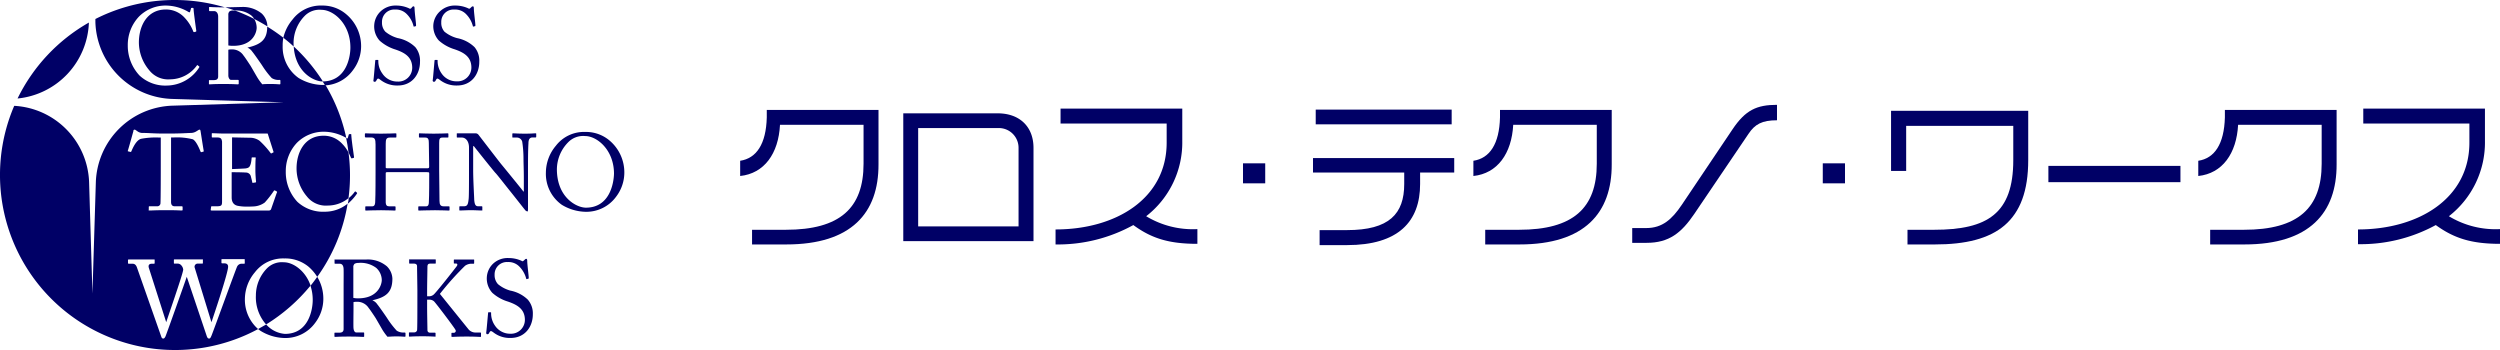 <svg xmlns="http://www.w3.org/2000/svg" width="450" height="63" viewBox="0 0 450 63"><defs><style>.cls-1{fill:#006;}</style></defs><g id="レイヤー_5" data-name="レイヤー 5"><path class="cls-1" d="M141.53,44h-6.16V41.36h6.07c9.76,0,14-3.9,14-11.9v-7H140.4c-.27,5.19-2.83,8.76-7.17,9.22V28.94c2.93-.45,4.67-3,4.79-7.81l0-1.34h20.11v9.79C158.16,38.31,153.28,44,141.53,44Z"/><path class="cls-1" d="M162.59,43.4v-23h17c3.88,0,6.44,2.35,6.44,6.22V43.4Zm20.75-16.81a3.55,3.55,0,0,0-3.64-3.54H165.27v17.7h18.07Z"/><path class="cls-1" d="M204,40.51A28.13,28.13,0,0,1,190,44V41.3c10.95,0,20-5.61,20-15.62V22.23H190.9V19.55h21.91v5.82a16.79,16.79,0,0,1-6.5,13.55,16.21,16.21,0,0,0,9.22,2.32v2.65C210.43,43.89,207.29,42.92,204,40.51Z"/><path class="cls-1" d="M223.74,33V29.4h4V33Z"/><path class="cls-1" d="M255.62,31.05v2.07c0,6.75-3.9,11-13.15,11h-4.94V41.42h4.94c7.6,0,10.29-2.93,10.29-8.3V31.05H236.34v-2.6h25.42v2.6Zm-18.79-8.67V19.73H261.3v2.65Z"/><path class="cls-1" d="M273.51,44h-6.17V41.36h6.08c9.76,0,14-3.9,14-11.9v-7H272.38c-.28,5.19-2.84,8.76-7.17,9.22V28.94c2.93-.45,4.67-3,4.79-7.81l0-1.34h20.11v9.79C290.14,38.31,285.25,44,273.51,44Z"/><path class="cls-1" d="M314.73,24.09,305,38.46c-2.35,3.48-4.58,5.25-8.61,5.25h-2.59V41.05h2.53c2.9,0,4.64-1.58,6.41-4.21l9.12-13.57c2.32-3.45,4.34-4.4,8-4.4v2.78C317.17,21.65,315.89,22.35,314.73,24.09Z"/><path class="cls-1" d="M328.1,33V29.4h4V33Z"/><path class="cls-1" d="M348.3,44h-4.95V41.36h4.79c9.62,0,14.25-2.93,14.25-12.54V22.66H343.11v8.11h-2.72V19.94h24.69v8.88C365.08,39.9,359.31,44,348.3,44Z"/><path class="cls-1" d="M368.71,32.79V29.86h23.77v2.93Z"/><path class="cls-1" d="M404,44h-6.17V41.36h6.07c9.77,0,14-3.9,14-11.9v-7H402.86c-.28,5.19-2.84,8.76-7.17,9.22V28.94c2.93-.45,4.66-3,4.79-7.81l0-1.34h20.11v9.79C420.62,38.31,415.73,44,404,44Z"/><path class="cls-1" d="M438.44,40.51a28.2,28.2,0,0,1-14,3.44V41.3c10.95,0,20.05-5.61,20.05-15.62V22.23h-19.1V19.55h21.9v5.82a16.81,16.81,0,0,1-6.49,13.55A16.16,16.16,0,0,0,450,41.24v2.65C444.91,43.89,441.76,42.92,438.44,40.51Z"/></g><g id="レイヤー_3" data-name="レイヤー 3"><path class="cls-1" d="M42,1.89a1.23,1.23,0,0,0-.67.15.76.76,0,0,0-.23.62V8.18a4.61,4.61,0,0,0,.88.07c3.54,0,4.22-2.43,4.22-3.25a3.13,3.13,0,0,0-.44-1.59,33.61,33.61,0,0,0-3.48-1.52Z"/><path class="cls-1" d="M44.08,53.79A7.55,7.55,0,0,1,45.89,49a6.37,6.37,0,0,1,5.28-2.48A6.58,6.58,0,0,1,55.53,48a7.9,7.9,0,0,1,1.57,1.84,31.25,31.25,0,0,0,5.47-13.18,6.48,6.48,0,0,1-4.12,1.45,6.79,6.79,0,0,1-4.93-1.79,7.82,7.82,0,0,1-2.08-5.45,7.41,7.41,0,0,1,2-5.16,6.79,6.79,0,0,1,4.87-2,8.15,8.15,0,0,1,3.94,1.07l.07,0a31.25,31.25,0,0,0-3.74-9.49c-.21,0-.42,0-.65,0a8.56,8.56,0,0,1-4.19-1.26,6.84,6.84,0,0,1-2.86-5.79A7.24,7.24,0,0,1,51,6.79a32.2,32.2,0,0,0-2.9-2C48.1,7.12,47,8,44.53,8.57v0a2,2,0,0,1,.89.74c.24.26,1.62,2.24,1.78,2.5a15.73,15.73,0,0,0,1.71,2.24,2.27,2.27,0,0,0,1.4.33c.14,0,.16.08.16.15V15c0,.12,0,.18-.16.18s-.66-.06-1.52-.06c-.56,0-1.28,0-1.57.06a9.09,9.09,0,0,1-.82-1.11c-.16-.24-1.21-2.09-1.31-2.24s-1-1.54-1.24-1.81a2.44,2.44,0,0,0-2.11-1.13,2.7,2.7,0,0,0-.64.06V10c0,1.15,0,3.33,0,3.62s.19.76.49.76h1.22c.14,0,.16.06.16.15V15c0,.14,0,.18-.22.18s-.7-.06-2.55-.06-2.22.06-2.43.06-.16-.06-.16-.16v-.45c0-.09,0-.15.1-.15h.8c.43,0,.76-.14.76-.66,0-1.93,0-3.76,0-5.61V6.25c0-1.44,0-2.69,0-3.25s-.26-1-.74-1h-.78c-.1,0-.12-.06-.12-.13V1.4c0-.1,0-.14.12-.14s.78.06,2.41.06h.31a31.51,31.51,0,0,0-23.3,2.1l0,.57A14.27,14.27,0,0,0,31.07,17.81l20,.6-20,.61A14.26,14.26,0,0,0,17.25,32.84l-.61,20-.6-20A14.26,14.26,0,0,0,2.56,19.05a31.51,31.51,0,0,0,43.9,40.18A7,7,0,0,1,44.08,53.79ZM35.86,12.13a7,7,0,0,1-5.8,3.27,6.79,6.79,0,0,1-4.93-1.79A7.83,7.83,0,0,1,23,8.16,7.42,7.42,0,0,1,25,3,6.75,6.75,0,0,1,29.9,1,8.15,8.15,0,0,1,33.84,2.1c.25.16.35.14.38,0l.16-.57c0-.11.08-.11.25-.11s.22,0,.22.31.39,3.23.48,3.78c0,.1,0,.17-.07.19l-.3.08c-.09,0-.13,0-.19-.16a7.51,7.51,0,0,0-1.52-2.41,4.51,4.51,0,0,0-3.39-1.5C26.38,1.71,25,4.81,25,7.65a7.81,7.81,0,0,0,1.87,5,4.33,4.33,0,0,0,3.74,1.63,6,6,0,0,0,4.81-2.47c.06-.1.1-.12.16-.06l.25.19C35.88,12,35.92,12,35.86,12.13ZM38,37.23c0-.08.06-.1.19-.1h.78c.9,0,1-.14,1-.86V29.75c0-1.62,0-4.05,0-4.25-.08-.62-.28-.76-1-.76h-.7c-.1,0-.15,0-.15-.13v-.53c0-.06,0-.1.13-.1.43,0,1.11.06,2.4.06h.85l5.79,0c.31,0,.68,0,.78,0s.13,0,.15.1c.08.27.94,2.94,1,3.14s0,.13-.06.17l-.29.16c-.06,0-.14,0-.16-.06a15.61,15.61,0,0,0-2-2.22,3,3,0,0,0-1.48-.53l-3.46-.07v5.7c.15,0,2.24-.08,2.47-.12.56-.09.72-.25.9-.85a5.55,5.55,0,0,0,.15-1,.12.12,0,0,1,.14-.13l.48,0a.11.11,0,0,1,.12.15c-.06.33-.06,1.93-.06,2.22,0,.68.08,1.62.12,2a.13.13,0,0,1-.12.15l-.43.06c-.09,0-.13,0-.15-.17s-.16-.7-.22-.92a.91.91,0,0,0-.83-.76C43.35,31,42,31,41.7,31V32.2c0,1,0,2.94,0,3.33,0,1,.51,1.4,1.11,1.52a7.93,7.93,0,0,0,1.45.14c.33,0,1.3,0,1.71-.06a3.71,3.71,0,0,0,1.69-.68,17.28,17.28,0,0,0,1.6-2.05c.06-.09.12-.17.24-.11l.31.17c.09.06.09.12,0,.27l-1,2.87a.4.4,0,0,1-.42.29l-1.7,0-6.09,0-1.66,0-.84,0c-.11,0-.17,0-.17-.14ZM24,23.65c0-.25.12-.31.2-.31a.32.32,0,0,1,.23.08l.25.17a1.59,1.59,0,0,0,1.11.34c1,0,1.85.11,3.69.11h.93c2.12,0,3-.08,3.92-.11a1.89,1.89,0,0,0,1-.28l.37-.23a.4.4,0,0,1,.23-.08c.1,0,.14.06.18.31s.41,2.65.56,3.51c0,.1,0,.13-.12.15l-.31.08c-.07,0-.09,0-.15-.13-.16-.37-.74-1.87-1.39-2.19a11.69,11.69,0,0,0-3.36-.33h-.55v5.55c0,.28,0,5.73,0,6.06,0,.49.19.78.66.78h1.23c.17,0,.19.06.19.19v.41c0,.1,0,.16-.19.16s-.82-.06-2.73-.06-2.69.06-3,.06-.17-.08-.17-.2v-.37c0-.13,0-.19.13-.19h1.33a.58.58,0,0,0,.64-.47c.06-.56.06-6.54.06-6.91v-5h-.49a14,14,0,0,0-3.08.24c-.87.27-1.46,1.63-1.73,2.26a.14.14,0,0,1-.19.09l-.35-.09c-.06,0-.12,0-.08-.16C23.25,26.38,23.93,23.87,24,23.65ZM44.06,47.33c0,.08,0,.14-.14.14h-.46a.9.9,0,0,0-.78.52c-.16.27-4.23,11.51-4.62,12.45-.1.21-.19.5-.41.5s-.33-.15-.43-.43l-3.6-10.69h0c-.17.53-3.72,10.54-3.84,10.75s-.21.37-.38.37-.28-.08-.36-.31L24.66,48.17c-.19-.55-.47-.7-.84-.7h-.66c-.1,0-.12-.08-.12-.16v-.47c0-.1,0-.13.16-.13s.76,0,2.08,0,2.21,0,2.4,0,.16,0,.16.11v.49c0,.1,0,.16-.16.16h-.33c-.51,0-.68.27-.57.7L29.92,58h0c.08-.33,3-8.65,3.06-9.46a1.29,1.29,0,0,0-.3-.72.88.88,0,0,0-.77-.37h-.49c-.1,0-.12,0-.12-.16v-.47c0-.08,0-.13.14-.13s.86,0,2.37,0,2.38,0,2.58,0,.13,0,.13.13v.49c0,.08,0,.14-.13.14h-.78a.56.56,0,0,0-.55.77l3,9.78h0c.21-.62,3-8.84,3-10,0-.31-.16-.6-.69-.6H40c-.12,0-.14-.06-.14-.18v-.45c0-.08,0-.13.16-.13s.87,0,2.08,0,1.66,0,1.81,0,.14,0,.14.13Z"/><path class="cls-1" d="M52.87,8.36c.29,4.63,3.61,6.3,5.19,6.3h.06A31.74,31.74,0,0,0,52.87,8.36Z"/><path class="cls-1" d="M58.25,24.43c-3.48,0-4.89,3.1-4.87,5.94a7.81,7.81,0,0,0,1.87,5A4.33,4.33,0,0,0,59,37a5.87,5.87,0,0,0,3.73-1.34,31.28,31.28,0,0,0,0-8.2,6.31,6.31,0,0,0-1.1-1.54A4.51,4.51,0,0,0,58.25,24.43Z"/><path class="cls-1" d="M51.09,47.21A3.77,3.77,0,0,0,48,48.36a7,7,0,0,0-1.94,4.81,7.4,7.4,0,0,0,1.84,5.23,32,32,0,0,0,8-7C55,48.75,52.78,47.21,51.09,47.21Z"/><path class="cls-1" d="M16,4.06A31.71,31.71,0,0,0,3.16,17.73,14.25,14.25,0,0,0,16,4.06Z"/><path class="cls-1" d="M45.23,2.78a2.53,2.53,0,0,1,.53.63c.81.42,1.6.86,2.37,1.34V4.67a3.29,3.29,0,0,0-1-2.22,5.33,5.33,0,0,0-3.64-1.19c-.32,0-1.86.05-2.95.06.59.18,1.17.36,1.75.57A4.49,4.49,0,0,1,45.23,2.78Z"/><path class="cls-1" d="M52.84,7.73a7,7,0,0,1,1.95-4.81,3.72,3.72,0,0,1,3.08-1.15c2.16,0,5.2,2.51,5.2,6.78,0,1.72-.72,6.07-5,6.11.15.23.3.47.44.71a6.59,6.59,0,0,0,5-2.71A7.15,7.15,0,0,0,65,8.39a7.49,7.49,0,0,0-2.67-5.82A6.55,6.55,0,0,0,58,1,6.38,6.38,0,0,0,52.67,3.5,7.84,7.84,0,0,0,51,6.79c.63.5,1.25,1,1.84,1.57C52.86,8.16,52.84,8,52.84,7.73Z"/><path class="cls-1" d="M67.39,14.72c.14,0,.24,0,.36-.23s.19-.34.31-.34.21.06.44.24a4.83,4.83,0,0,0,3.1,1c2.57,0,4-2,4-4.26a3.82,3.82,0,0,0-.85-2.65,6.21,6.21,0,0,0-3.14-1.62A6.06,6.06,0,0,1,69.36,5.7,2.34,2.34,0,0,1,68.76,4a2.2,2.2,0,0,1,2.35-2.28,2.72,2.72,0,0,1,2.13.84,4.57,4.57,0,0,1,1.2,2.16.08.08,0,0,0,.12.06l.24-.06c.07,0,.09-.06.09-.16,0-.43-.27-2.41-.27-3.09,0-.18-.06-.33-.16-.33a.37.37,0,0,0-.25.11L74,1.5a.28.28,0,0,1-.37,0A5.53,5.53,0,0,0,71.29,1,3.89,3.89,0,0,0,68.56,2a3.7,3.7,0,0,0-1.2,2.5,3.81,3.81,0,0,0,1,2.84,7.63,7.63,0,0,0,2.84,1.58c1.56.54,3,1.28,3,3.29a2.49,2.49,0,0,1-2.65,2.47A3.22,3.22,0,0,1,68.8,13.2a3.71,3.71,0,0,1-.7-2.26c0-.12,0-.15-.12-.15l-.29,0c-.08,0-.12,0-.14.11-.06.57-.25,3-.33,3.53C67.18,14.62,67.28,14.72,67.39,14.72Z"/><path class="cls-1" d="M78.07,14.72c.13,0,.23,0,.35-.23s.19-.34.31-.34.21.06.45.24a4.8,4.8,0,0,0,3.09,1c2.58,0,4-2,4-4.26a3.78,3.78,0,0,0-.86-2.65,6.21,6.21,0,0,0-3.14-1.62A6.06,6.06,0,0,1,80,5.7,2.38,2.38,0,0,1,79.43,4a2.2,2.2,0,0,1,2.36-2.28,2.71,2.71,0,0,1,2.12.84,4.7,4.7,0,0,1,1.21,2.16c0,.06.06.08.11.06l.24-.06c.08,0,.1-.06.1-.16,0-.43-.28-2.41-.28-3.09,0-.18-.06-.33-.15-.33a.37.37,0,0,0-.26.11l-.25.24c-.1.09-.19.11-.37,0A5.53,5.53,0,0,0,82,1,3.87,3.87,0,0,0,79.24,2,3.67,3.67,0,0,0,78,4.46,3.81,3.81,0,0,0,79,7.3a7.58,7.58,0,0,0,2.85,1.58c1.55.54,3,1.28,3,3.29a2.49,2.49,0,0,1-2.65,2.47,3.23,3.23,0,0,1-2.73-1.44,3.85,3.85,0,0,1-.7-2.26c0-.12,0-.15-.12-.15l-.29,0c-.08,0-.12,0-.14.11-.06.57-.25,3-.33,3.53C77.85,14.62,78,14.72,78.07,14.72Z"/><path class="cls-1" d="M64.25,34.85c.06-.1,0-.14,0-.17l-.25-.2c-.06-.06-.1,0-.16.06a5.72,5.72,0,0,1-1.08,1.13c0,.34-.09.67-.15,1A8.7,8.7,0,0,0,64.25,34.85Z"/><path class="cls-1" d="M63.16,28.35c.06.15.1.17.19.15l.3-.08c.07,0,.09-.09.07-.19-.09-.55-.48-3.41-.48-3.78s0-.31-.22-.31-.21,0-.25.12l-.16.56c0,.12-.12.14-.31,0,.18.86.33,1.73.44,2.61C62.91,27.79,63.05,28.09,63.16,28.35Z"/><path class="cls-1" d="M65.83,24.74h.91c.72,0,.86.28.86,1.27,0,.31,0,2.94,0,4.15V31c0,.51,0,4.29-.06,5.2,0,.47-.06.94-.54.94H65.89c-.08,0-.14,0-.14.12v.5c0,.1,0,.14.14.14.44,0,1-.06,2.7-.06,1.41,0,2.09.06,2.46.06.11,0,.15,0,.15-.14v-.48c0-.1,0-.14-.15-.14h-1c-.41,0-.6-.2-.62-.66,0-1.37,0-4.36,0-4.89v-.41c0-.14.06-.19.27-.19h7.13c.33,0,.43,0,.43.23v.27c0,.7,0,3.84-.06,4.75,0,.53-.06.9-.52.9H75.45c-.12,0-.16,0-.16.14v.48c0,.08,0,.14.12.14.58,0,1.21-.06,2.9-.06,1.42,0,2.09.06,2.46.06.11,0,.15,0,.15-.16v-.46c0-.1,0-.14-.17-.14h-.86c-.58,0-.78-.27-.78-1,0-1.11-.06-4.81-.06-5.44v-.66c0-.72,0-4,0-4.28,0-.71.06-1,.62-1h.88c.12,0,.16,0,.16-.13v-.47c0-.12,0-.16-.16-.16-.37,0-1.17.06-2.49.06S75.94,24,75.53,24c-.1,0-.12,0-.12.12v.51c0,.09,0,.13.14.13h1c.56,0,.64.37.64,1,0,.23.06,2.94.06,4.05V30c0,.26-.1.29-.39.29H69.66c-.17,0-.23-.05-.23-.15v-.33c0-1.09,0-3.66,0-3.94,0-.78.1-1.11.76-1.11h1c.12,0,.16,0,.16-.15v-.51c0-.08-.06-.1-.2-.1-.37,0-1.07.06-2.59.06-1.71,0-2.33-.06-2.72-.06-.1,0-.16,0-.16.14v.47C65.71,24.7,65.73,24.74,65.83,24.74Z"/><path class="cls-1" d="M96.37,24c-.26,0-.72.06-1.89.06S92.61,24,92.34,24a.11.11,0,0,0-.12.12v.51c0,.09,0,.13.12.13H93A1,1,0,0,1,94,25.5a21,21,0,0,1,.23,3c0,1,.06,1.93.06,3.66v2.32h-.07c-.47-.62-3.76-4.65-4-4.93s-4-5.18-4.09-5.29a.66.66,0,0,0-.56-.26c-.24,0-.65,0-1.31,0s-1.09,0-1.38,0-.45,0-.55,0-.11,0-.11.12v.51c0,.06,0,.13.11.13l.8,0c.7,0,1.29.66,1.29,1.81v3.31c0,3.47,0,5.69-.08,6.06-.1,1-.31,1.19-.88,1.19h-.66a.11.11,0,0,0-.12.12v.5c0,.1,0,.14.1.14s1.54-.06,2-.06,1.69.06,1.89.06.15,0,.15-.16V37.3c0-.11,0-.17-.15-.17h-.59c-.52,0-.64-.37-.72-1.13,0-.39-.19-3.56-.19-5.38V26.3h.12c.11.16,3.7,4.66,3.91,4.85s1.54,1.91,2.9,3.6c1.21,1.52,2.36,3,2.38,3a.66.66,0,0,0,.47.31c.07,0,.09-.19.09-.46V30.31c0-1.26,0-3.19.08-4.5,0-.74.24-1.07.76-1.07h.53c.08,0,.11-.06.11-.13v-.49C96.52,24,96.5,24,96.37,24Z"/><path class="cls-1" d="M109.71,25.29a6.55,6.55,0,0,0-4.36-1.54,6.38,6.38,0,0,0-5.28,2.47,7.56,7.56,0,0,0-1.81,4.85,6.82,6.82,0,0,0,2.86,5.79,8.56,8.56,0,0,0,4.19,1.26,6.63,6.63,0,0,0,5.61-2.74,7.15,7.15,0,0,0,1.46-4.27A7.5,7.5,0,0,0,109.71,25.29Zm-4.25,12.09c-1.65,0-5.22-1.81-5.22-6.93a7,7,0,0,1,2-4.81,3.76,3.76,0,0,1,3.08-1.15c2.16,0,5.2,2.51,5.2,6.78C110.47,33,109.75,37.38,105.46,37.38Z"/><path class="cls-1" d="M55.89,51.44a8.12,8.12,0,0,1,.4,2.55c0,1.73-.72,6.11-5,6.11a5,5,0,0,1-3.38-1.7c-.48.29-1,.56-1.45.83a4.85,4.85,0,0,0,.48.35,8.59,8.59,0,0,0,4.19,1.26,6.61,6.61,0,0,0,5.61-2.74,7.13,7.13,0,0,0,1.46-4.27,7.55,7.55,0,0,0-1.1-4C56.71,50.39,56.31,50.93,55.89,51.44Z"/><path class="cls-1" d="M72.81,59.85a2.23,2.23,0,0,1-1.4-.33,16,16,0,0,1-1.72-2.24c-.15-.25-1.54-2.24-1.77-2.49a1.93,1.93,0,0,0-.9-.74v0c2.5-.55,3.61-1.46,3.61-3.9a3.27,3.27,0,0,0-1-2.22A5.31,5.31,0,0,0,66,46.71c-.35,0-2.16,0-3.25,0-1.64,0-2.24,0-2.42,0s-.11,0-.11.13v.49c0,.08,0,.14.11.14h.78c.49,0,.72.33.74,1s0,1.81,0,3.25v1.89c0,1.85,0,3.68,0,5.61,0,.52-.33.66-.76.66h-.79c-.1,0-.1.06-.1.16v.44c0,.1,0,.16.15.16s.67-.06,2.44-.06,2.34.06,2.55.06.21,0,.21-.17V60c0-.1,0-.16-.15-.16H64.12c-.29,0-.45-.35-.49-.76s0-2.47,0-3.62V54.38a2.66,2.66,0,0,1,.64-.06,2.43,2.43,0,0,1,2.1,1.13c.24.27,1.17,1.68,1.25,1.81s1.15,2,1.3,2.24a10.63,10.63,0,0,0,.82,1.11c.29,0,1-.06,1.58-.06.86,0,1.36.06,1.52.06s.15-.06.15-.17V60C73,59.93,72.94,59.85,72.81,59.85ZM64.47,53.7a3.79,3.79,0,0,1-.87-.08V48.11a.76.76,0,0,1,.23-.63,1.29,1.29,0,0,1,.66-.15,4.67,4.67,0,0,1,3.23.89,3,3,0,0,1,1,2.22C68.7,51.26,68,53.7,64.47,53.7Z"/><path class="cls-1" d="M86.44,59.85h-.68a1.69,1.69,0,0,1-1.36-.49c-.18-.21-5.05-6.25-5.22-6.46a51.45,51.45,0,0,1,4.53-5.06,2,2,0,0,1,1.08-.37h.41c.09,0,.15,0,.15-.14V46.8c0-.06,0-.09-.14-.09s-.91,0-1.48,0c-.89,0-1.69,0-1.92,0-.08,0-.12,0-.12.13v.45c0,.1,0,.14.1.14h.27c.25,0,.35.19.17.46s-3.77,4.85-4.2,5.16a1.24,1.24,0,0,1-.8.28h-.35v-1c0-1,.06-4,.06-4.28,0-.47.15-.6.54-.6h.82c.1,0,.14,0,.14-.14v-.51c0-.08,0-.11-.16-.11s-.89,0-2.2,0-2,0-2.28,0-.15,0-.15.11v.51c0,.1,0,.14.15.14h.68c.49,0,.59.25.59.46s.06,4,.06,4.31v1.13c0,2.43,0,6-.06,6.13s-.18.35-.53.35h-.8c-.08,0-.13,0-.13.12v.5c0,.1,0,.14.13.14s.8-.06,2.34-.06c1.38,0,2,.06,2.2.06s.12-.06.12-.14V60c0-.08-.06-.12-.16-.12h-.85a.43.43,0,0,1-.45-.43c0-.27-.06-3.13-.06-4.11v-1.4h.37a1.24,1.24,0,0,1,.86.29c.25.2,3.7,4.76,3.87,5.14a.34.34,0,0,1-.31.53h-.29a.11.11,0,0,0-.12.12v.5a.11.11,0,0,0,.12.12c.27,0,1-.06,2.65-.06,1.46,0,2.2.06,2.39.06s.16,0,.16-.14V60A.13.13,0,0,0,86.44,59.85Z"/><path class="cls-1" d="M91.86,52.31a6,6,0,0,1-2.22-1.16,2.37,2.37,0,0,1-.61-1.7,2.21,2.21,0,0,1,2.36-2.28,2.71,2.71,0,0,1,2.12.84,4.79,4.79,0,0,1,1.21,2.16.08.08,0,0,0,.12.06l.23-.06c.08,0,.1-.06.1-.15,0-.43-.27-2.42-.27-3.1,0-.18-.06-.33-.16-.33a.35.35,0,0,0-.25.12l-.26.23c-.09.1-.19.12-.37,0a5.53,5.53,0,0,0-2.3-.49,3.83,3.83,0,0,0-2.72.94,3.64,3.64,0,0,0-1.21,2.49,3.81,3.81,0,0,0,1,2.84,7.44,7.44,0,0,0,2.85,1.58c1.56.55,3,1.29,3,3.29a2.5,2.5,0,0,1-2.65,2.48,3.26,3.26,0,0,1-2.73-1.45,3.83,3.83,0,0,1-.7-2.26c0-.11,0-.15-.12-.15l-.29,0c-.08,0-.12,0-.13.12-.06.56-.26,3-.34,3.52,0,.22.06.31.18.31s.23,0,.35-.23.2-.33.31-.33.22.06.45.23a4.76,4.76,0,0,0,3.1,1c2.57,0,4-2,4-4.26A3.78,3.78,0,0,0,95,53.93,6.21,6.21,0,0,0,91.86,52.31Z"/></g></svg>